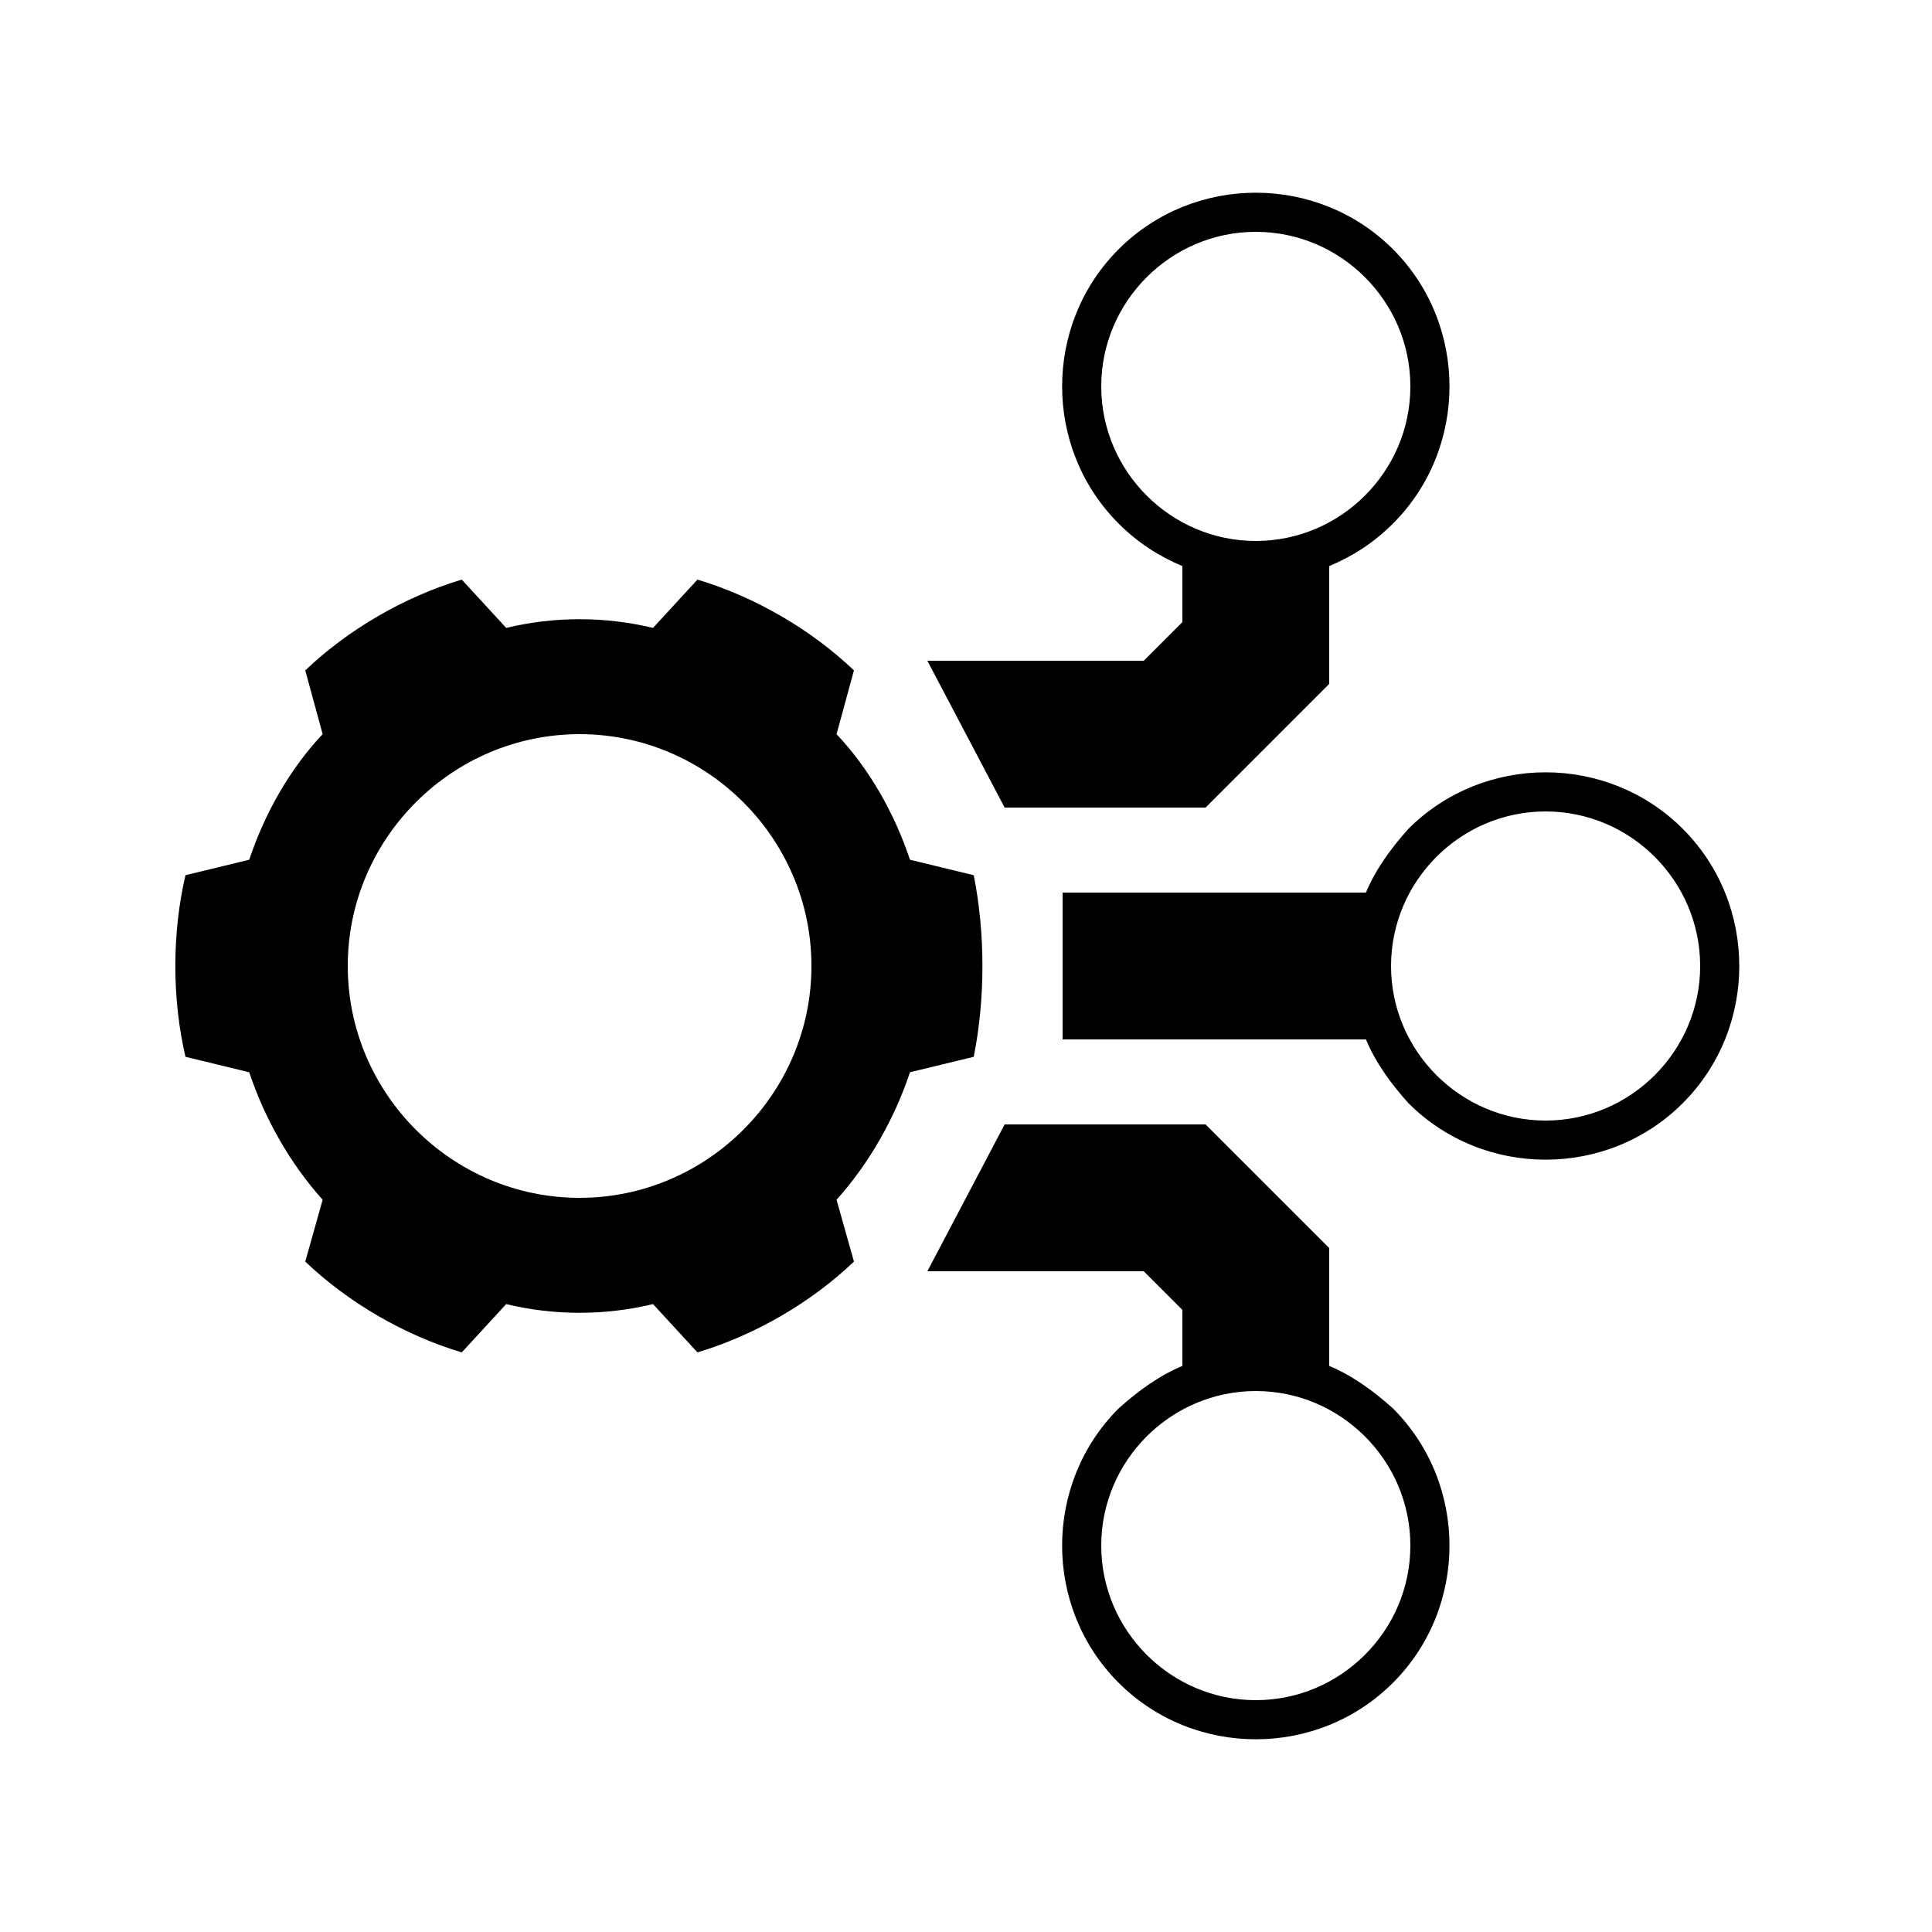 <?xml version="1.0" encoding="UTF-8"?><svg xmlns="http://www.w3.org/2000/svg" width="1024" height="1024" viewBox="0 0 1 1.0"><title>integration</title><path id="icon-integration" fill-rule="evenodd" d="M .688,.354 L .624,.418 L .52,.418 L .48,.342 L .592,.342 L .612,.322 L .612,.293 C .6,.288 .589,.281 .579,.271 C .54,.232 .54,.168 .579,.129 C .618,.09 .682,.09 .721,.129 C .76,.168 .76,.232 .721,.271 C .711,.281 .7,.288 .688,.293 L .688,.354 zM .65,.28 C .694,.28 .73,.244 .73,.2 C .73,.156 .694,.12 .65,.12 C .606,.12 .57,.156 .57,.2 C .57,.244 .606,.28 .65,.28 zM .729,.571 C .72,.561 .712,.55 .707,.538 L .55,.538 L .55,.462 L .707,.462 C .712,.45 .72,.439 .729,.429 C .768,.39 .832,.39 .871,.429 C .91,.468 .91,.532 .871,.571 C .832,.61 .768,.61 .729,.571 zM .72,.5 C .72,.544 .756,.58 .8,.58 C .844,.58 .88,.544 .88,.5 C .88,.456 .844,.42 .8,.42 C .756,.42 .72,.456 .72,.5 zM .688,.646 L .624,.582 L .52,.582 L .48,.658 L .592,.658 L .612,.678 L .612,.707 C .6,.712 .589,.72 .579,.729 C .54,.768 .54,.832 .579,.871 C .618,.91 .682,.91 .721,.871 C .76,.832 .76,.768 .721,.729 C .711,.72 .7,.712 .688,.707 L .688,.646 zM .65,.72 C .694,.72 .73,.756 .73,.8 C .73,.844 .694,.88 .65,.88 C .606,.88 .57,.844 .57,.8 C .57,.756 .606,.72 .65,.72 zM .158,.347 L .167,.38 C .15,.398 .137,.421 .129,.445 L .096,.453 C .089,.483 .089,.517 .096,.547 L .129,.555 C .137,.579 .15,.602 .167,.621 L .158,.653 C .18,.674 .209,.691 .239,.7 L .262,.675 C .287,.681 .313,.681 .338,.675 L .361,.7 C .391,.691 .42,.674 .442,.653 L .433,.621 C .45,.602 .463,.579 .471,.555 L .504,.547 C .51,.517 .51,.483 .504,.453 L .471,.445 C .463,.421 .45,.398 .433,.38 L .442,.347 C .42,.326 .391,.309 .361,.3 L .338,.325 C .313,.319 .287,.319 .262,.325 L .239,.3 C .209,.309 .18,.326 .158,.347 zM .18,.5 C .18,.434 .234,.38 .3,.38 C .366,.38 .42,.434 .42,.5 C .42,.566 .366,.62 .3,.62 C .234,.62 .18,.566 .18,.5 z" /></svg>